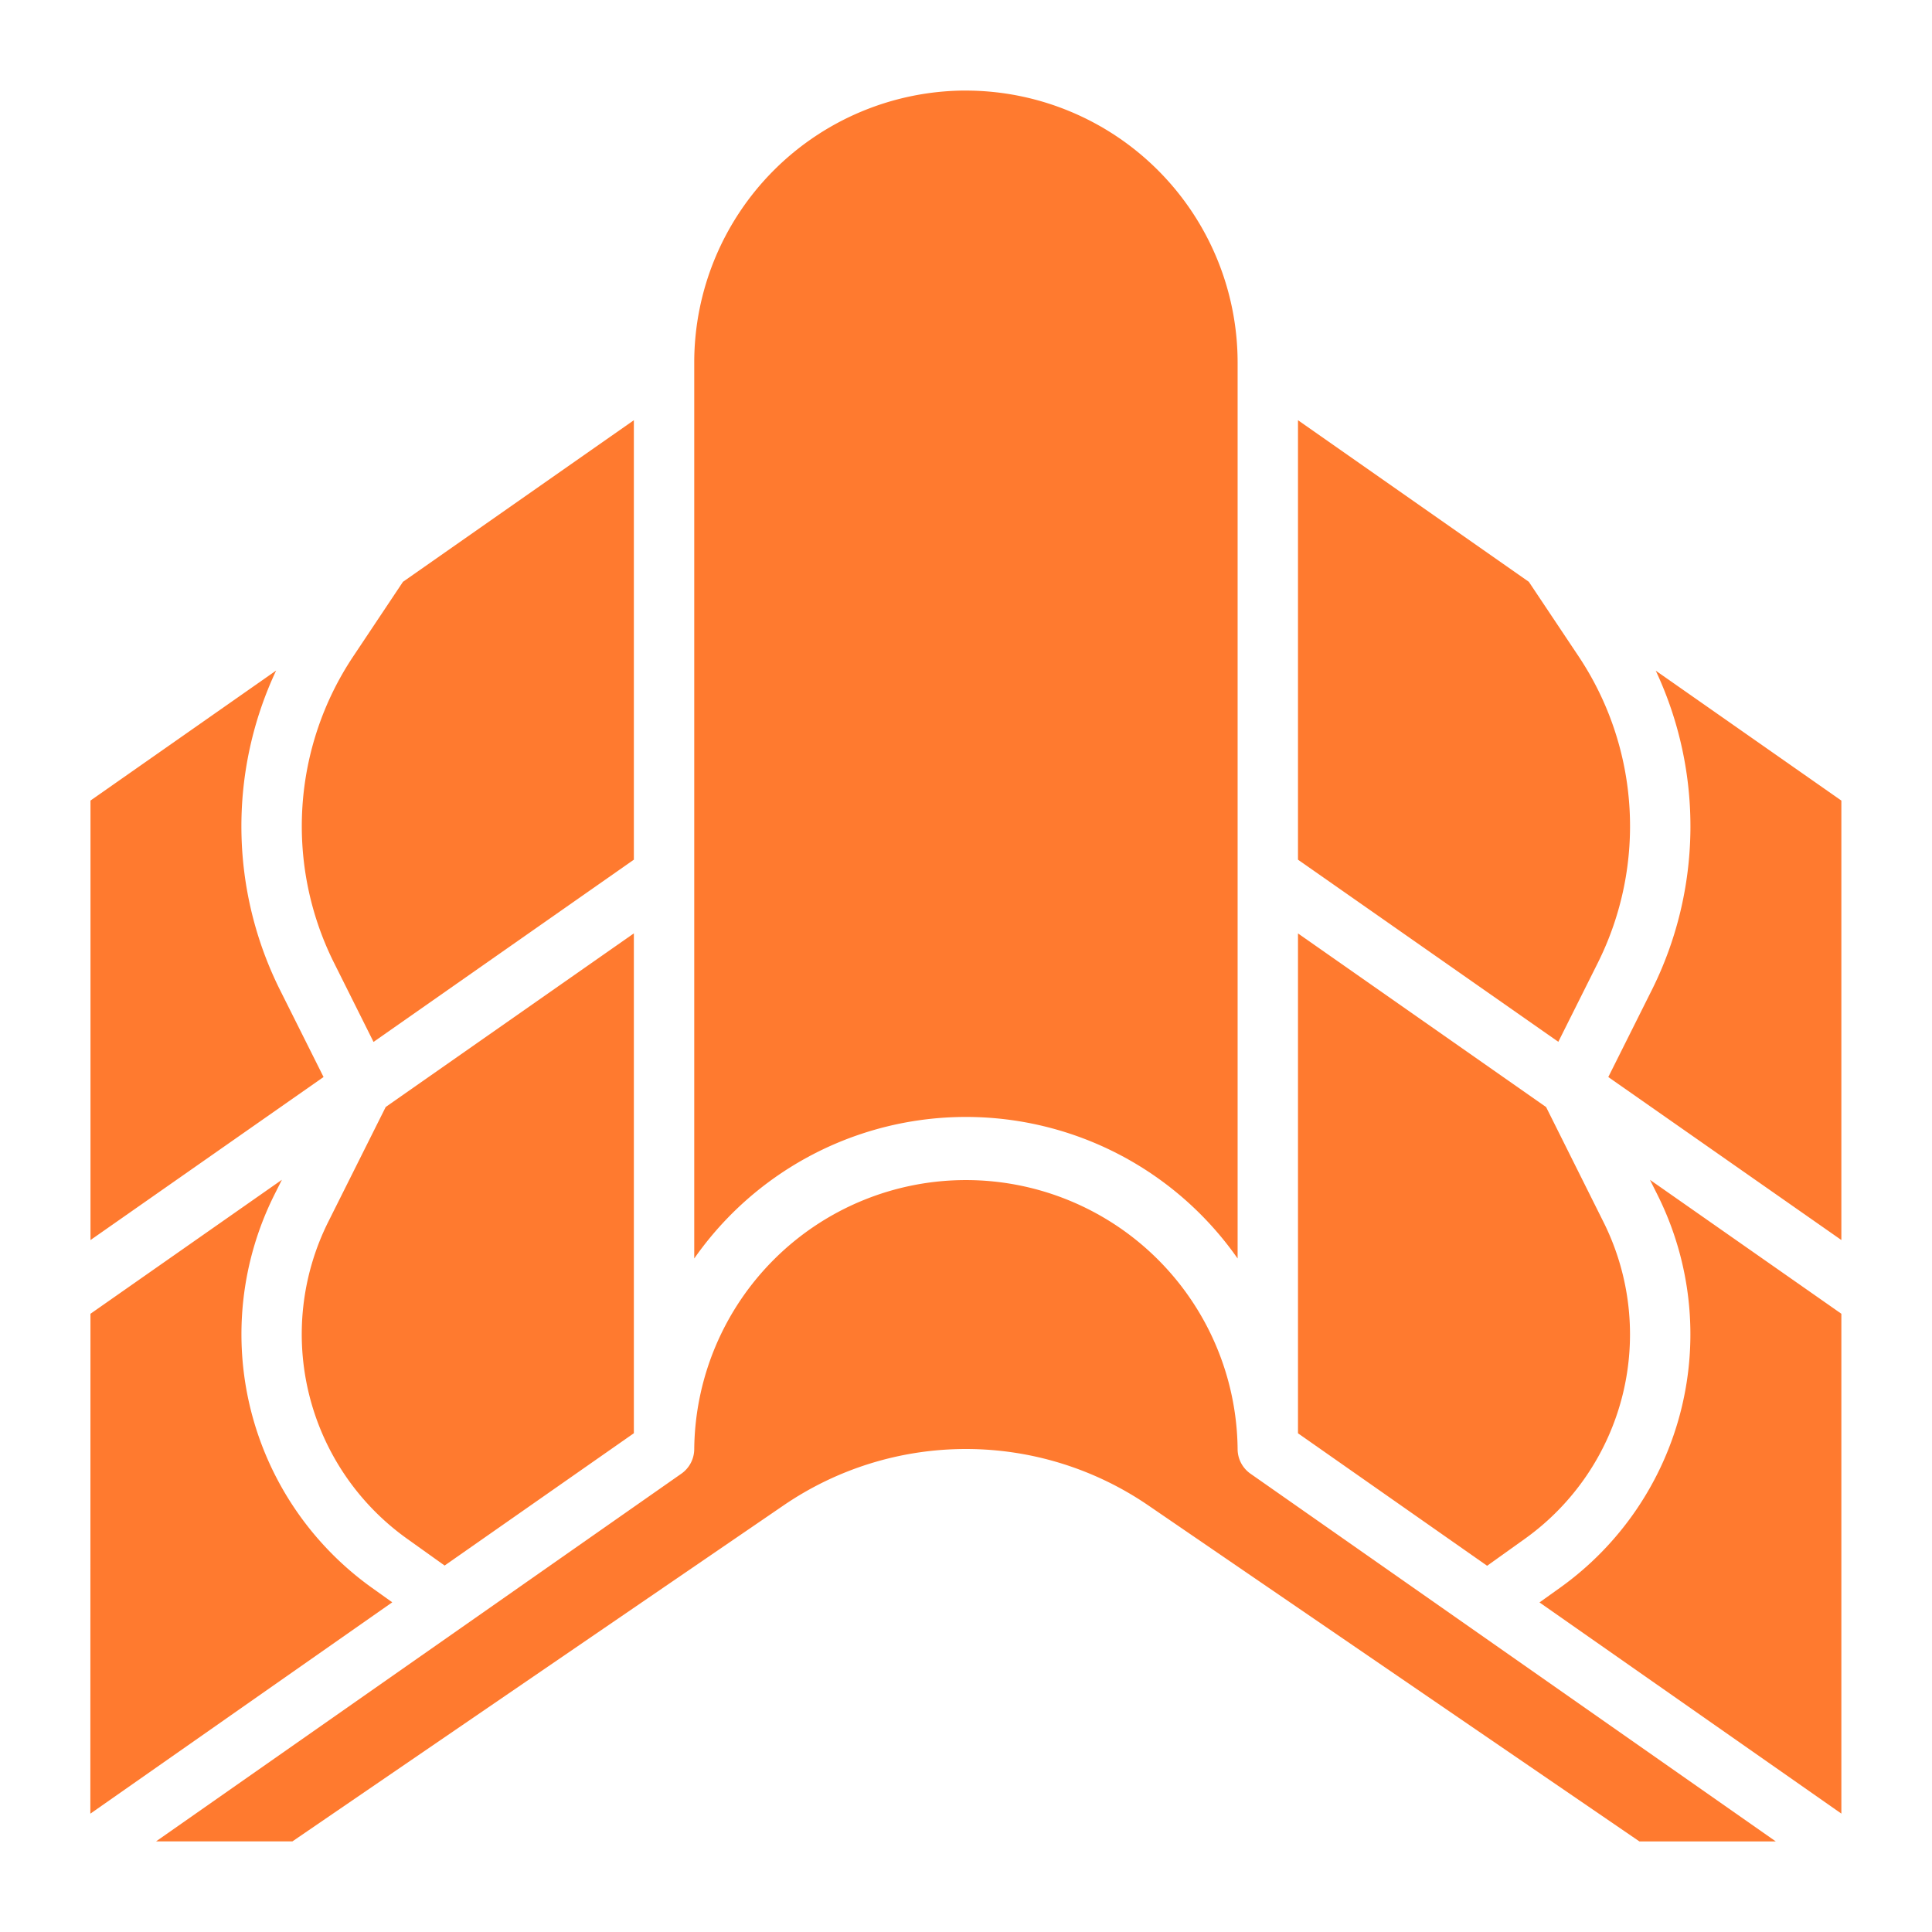 <svg width="68" height="68" fill="none" xmlns="http://www.w3.org/2000/svg"><path d="m54.185 56.4.714-.51a10.969 10.969 0 0 0 3.44-13.833l-.266-.531 6.737 4.714v17.593L54.185 56.4Zm1.381-33.292a10.77 10.77 0 0 1 .67 10.785l-1.388 2.775-9.163-6.41V14.79l8.125 5.688 1.756 2.63Zm-9.881 9.745 8.733 6.112 2.018 4.043a8.845 8.845 0 0 1-2.77 11.156l-1.324.946-6.657-4.663V32.852ZM64.81 43.645l-8.203-5.737 1.53-3.059a12.896 12.896 0 0 0 .14-11.243l6.533 4.572v15.467ZM33.997 3.188a9.574 9.574 0 0 1 9.563 9.562v31.545a11.668 11.668 0 0 0-19.125 0V12.749a9.574 9.574 0 0 1 9.562-9.562ZM3.185 46.24l6.737-4.716-.266.53a10.97 10.97 0 0 0 3.436 13.832l.714.51L3.18 63.835l.004-17.594Zm8.574-12.347a10.767 10.767 0 0 1 .67-10.785l1.754-2.63 8.127-5.688v15.468l-9.163 6.414-1.388-2.78Zm3.892 21.21-1.325-.946A8.845 8.845 0 0 1 11.556 43l2.02-4.038 8.734-6.11v17.593l-6.659 4.656Zm-5.933-31.5a12.896 12.896 0 0 0 .14 11.246l1.53 3.058-8.203 5.739V28.177l6.533-4.575Zm30.698 29.382a11.37 11.37 0 0 0-12.837 0L10.293 64.81h-4.8L23.98 51.87a1.063 1.063 0 0 0 .455-.87 9.563 9.563 0 0 1 19.125 0 1.062 1.062 0 0 0 .454.87l18.488 12.942h-4.8L40.416 52.985Z" fill="#FF7A2F"/></svg>